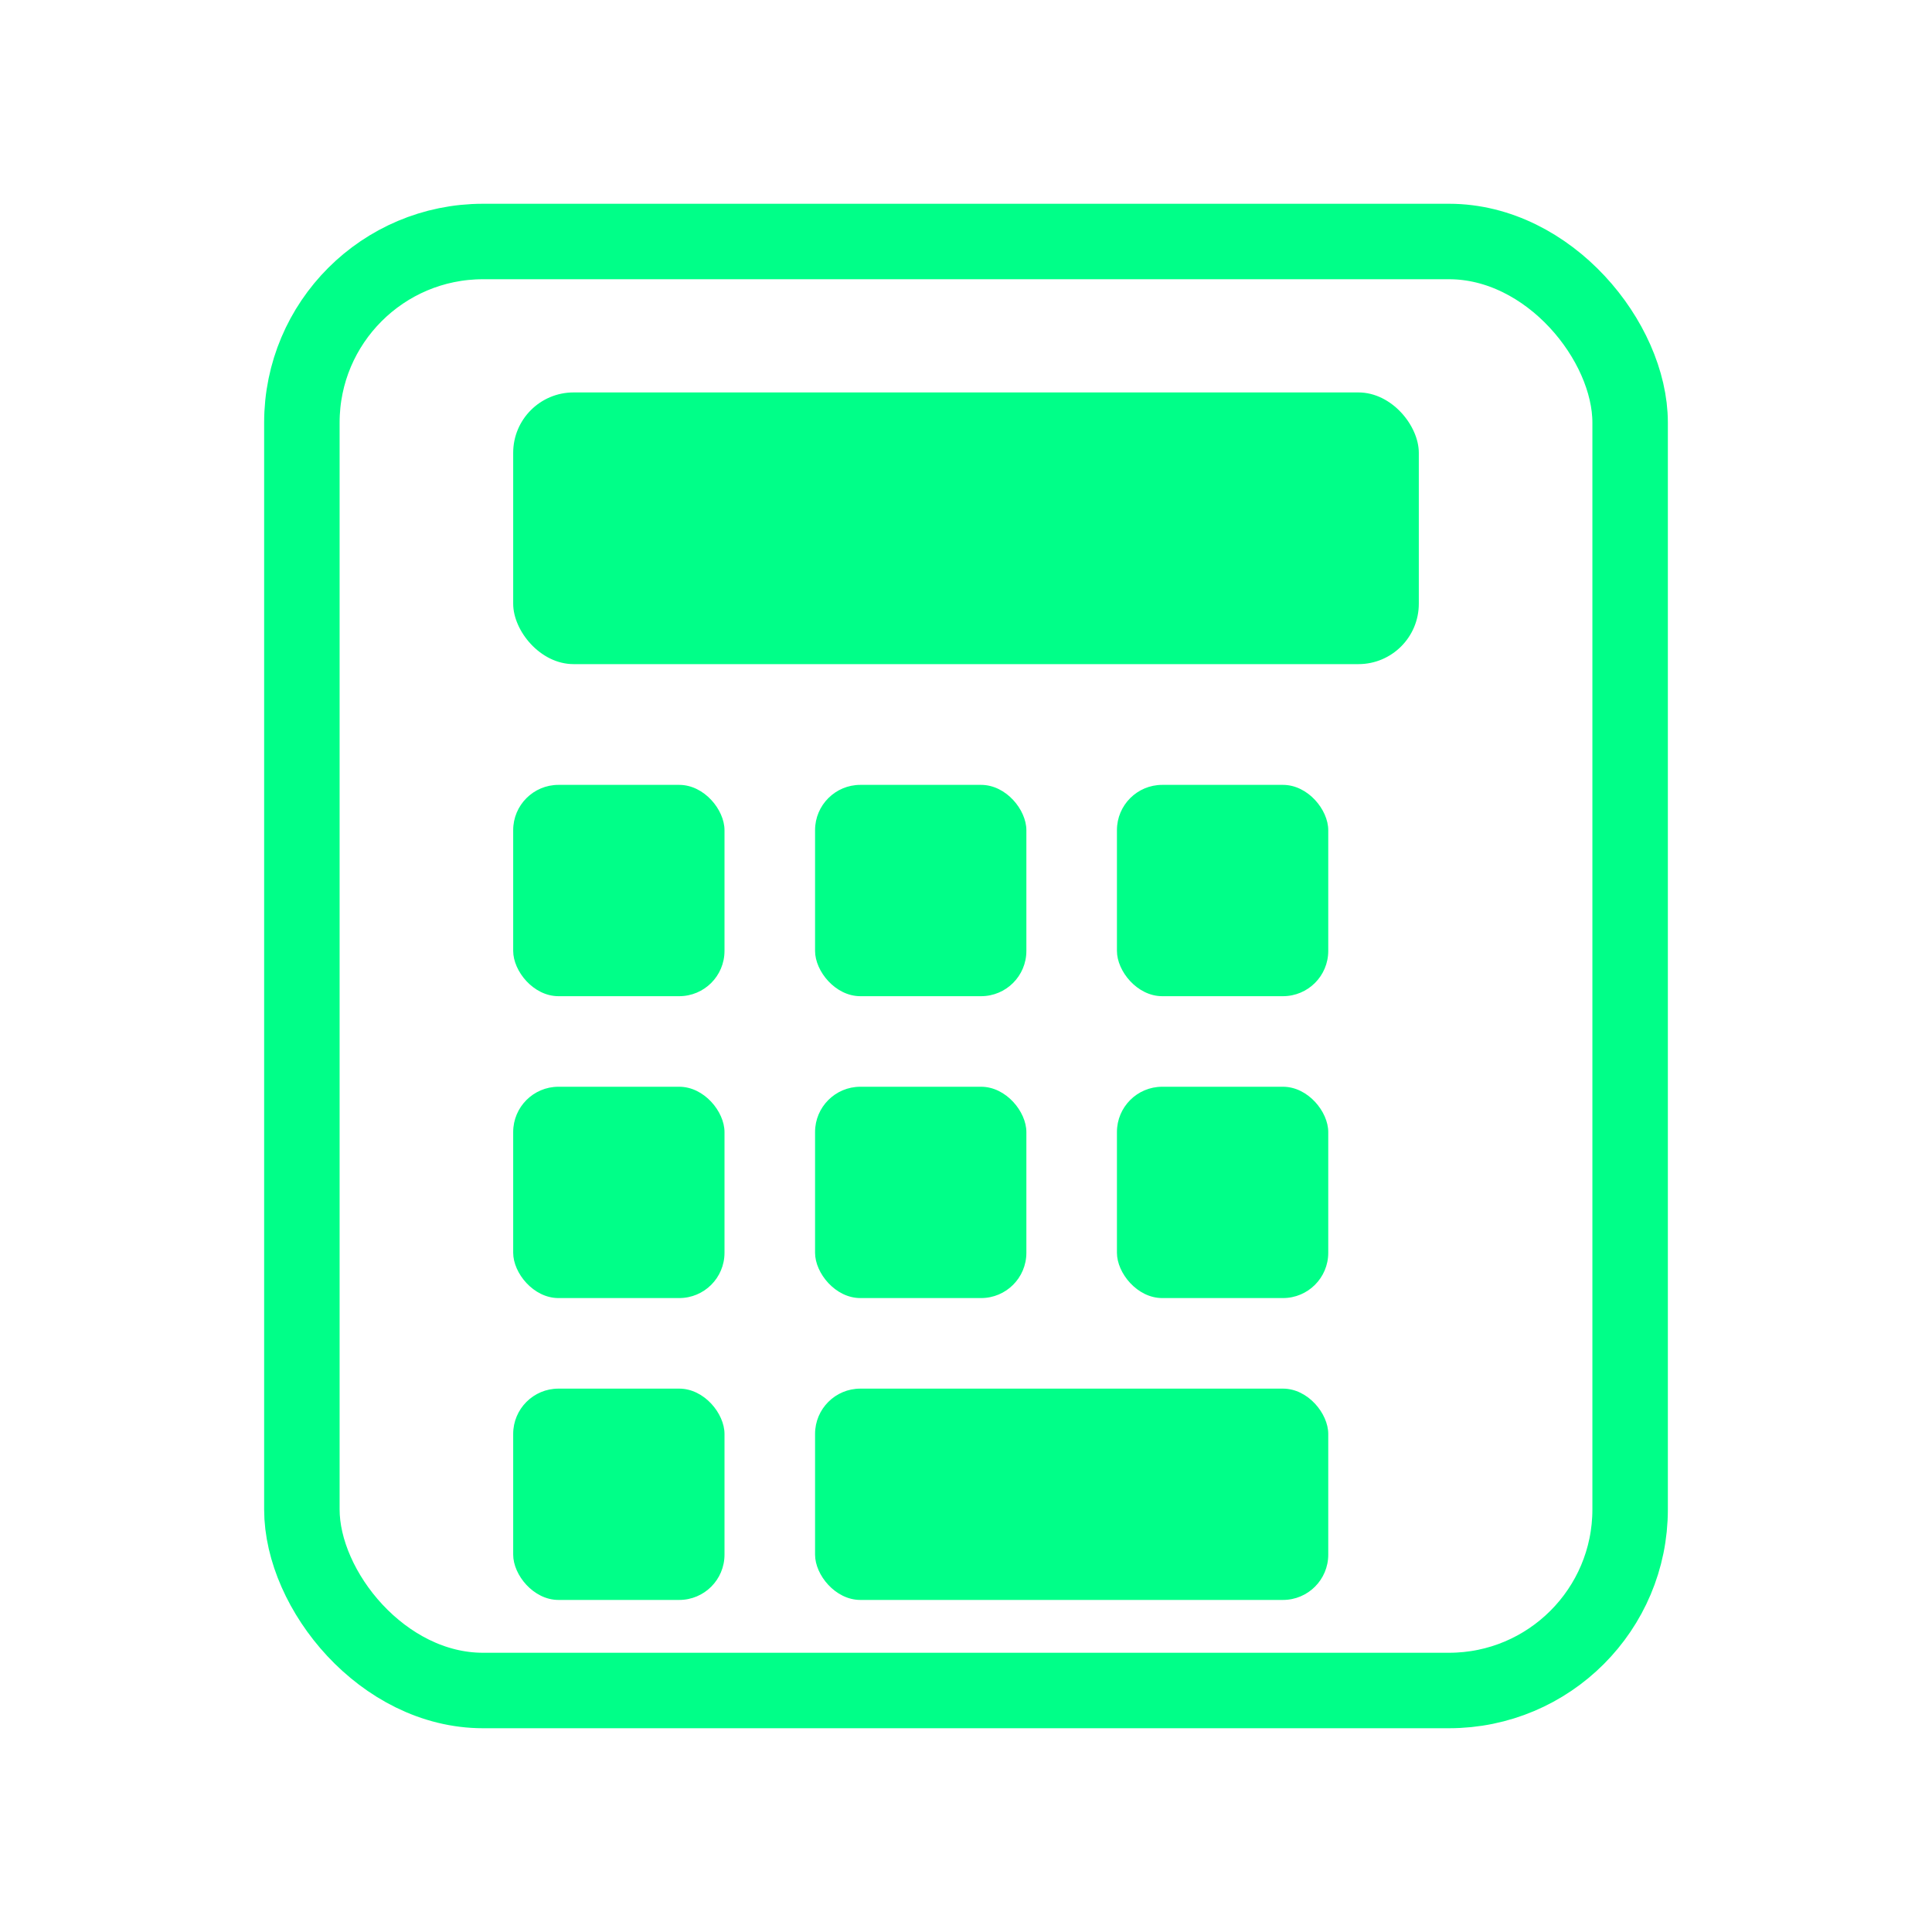 <svg xmlns="http://www.w3.org/2000/svg" viewBox="0 0 64 64" role="img" aria-label="Minimal calculator icon in neon green">
  <!-- Transparent background; simple proportions to avoid overflow -->
  <rect x="10" y="8" width="44" height="48" rx="6" ry="6" fill="none" stroke="#00ff88" stroke-width="2.5" />
  <rect x="17" y="13" width="30" height="9" rx="2" ry="2" fill="#00ff88" />

  <!-- Keypad: 3 columns x 3 rows -->
  <rect x="17" y="26" width="7" height="7" rx="1.5" ry="1.5" fill="#00ff88" />
  <rect x="27" y="26" width="7" height="7" rx="1.5" ry="1.5" fill="#00ff88" />
  <rect x="37" y="26" width="7" height="7" rx="1.5" ry="1.5" fill="#00ff88" />

  <rect x="17" y="36" width="7" height="7" rx="1.5" ry="1.5" fill="#00ff88" />
  <rect x="27" y="36" width="7" height="7" rx="1.5" ry="1.5" fill="#00ff88" />
  <rect x="37" y="36" width="7" height="7" rx="1.5" ry="1.5" fill="#00ff88" />

  <!-- Bottom row: single + wide enter key spanning two slots -->
  <rect x="17" y="46" width="7" height="7" rx="1.5" ry="1.5" fill="#00ff88" />
  <rect x="27" y="46" width="17" height="7" rx="1.5" ry="1.5" fill="#00ff88" />
</svg>
